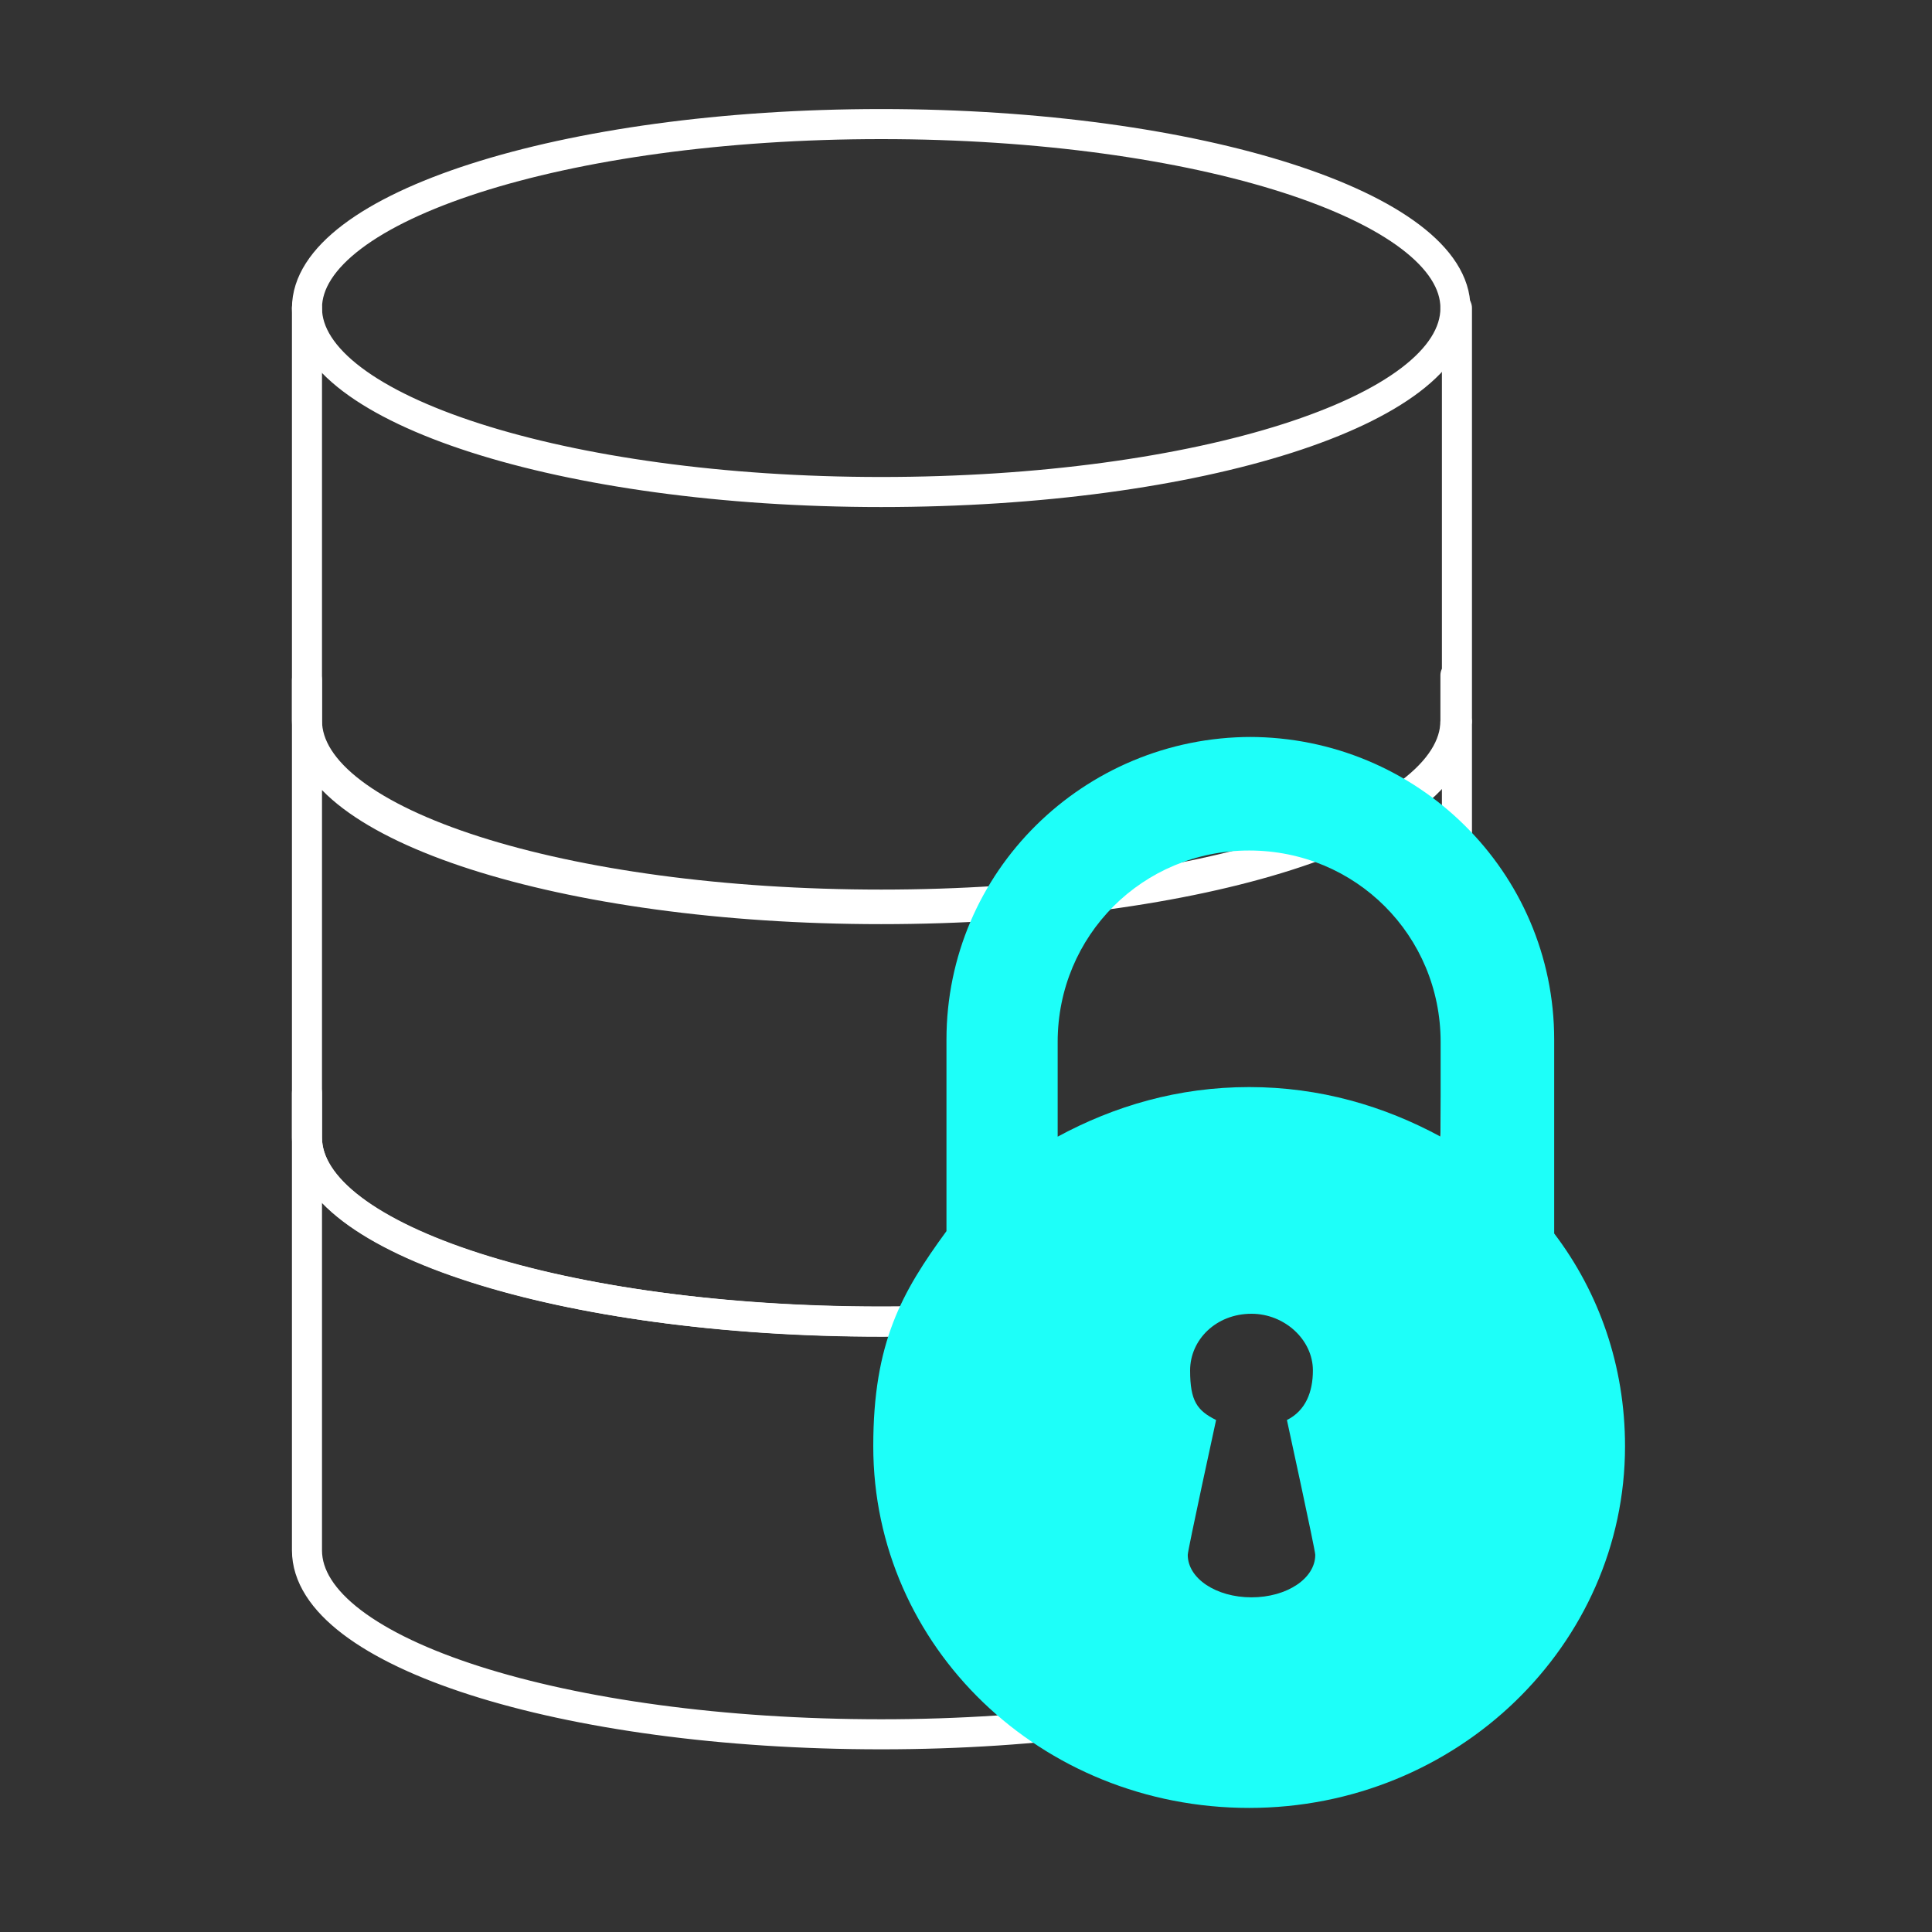<?xml version="1.0" encoding="UTF-8"?>
<svg id="uuid-848d7df3-6f96-4b86-ab33-0e6d56c74654" data-name="圖層_1" xmlns="http://www.w3.org/2000/svg" viewBox="0 0 90 90">
  <rect x="0" y="0" width="90" height="90" fill="#333333" stroke="none"/>
  <g id="uuid-533e2cf4-e537-4d2d-9544-848d7deccf4b" data-name="icon-0055-storge">
    <path d="M67.87,52.93h-.07v.07c0,4.77-11.96,8.57-26.75,8.57s-26.75-3.87-26.75-8.57,0,0,0-.07h0v19.22h0v.07c0,4.77,11.96,8.57,26.75,8.57s26.75-3.87,26.75-8.64.07-19.29.07-19.29v.07Z" style="fill: none; stroke: #fff; stroke-linecap: round; stroke-linejoin: round; stroke-width: 1.4px;"/>
    <path d="M67.87,33.64h-.07v.14c0,4.77-11.96,8.57-26.75,8.57s-26.75-3.87-26.75-8.57,0-.07,0-.14h0v19.35h0c0,4.77,11.96,8.57,26.75,8.57s26.82-3.8,26.82-8.57-.07,0-.07,0h.07v-19.35Z" style="fill: none; stroke: #fff; stroke-linecap: round; stroke-linejoin: round; stroke-width: 1.4px;"/>
    <path d="M14.3,16.43c0-4.7,0,0,0,0h0v17.14h0c0,4.77,11.96,8.57,26.75,8.57s26.75-3.8,26.75-8.57,0,0,0,0h.07V14.35h-.07" style="fill: none; stroke: #fff; stroke-linecap: round; stroke-linejoin: round; stroke-width: 1.4px;"/>
    <path d="M67.8,14.35c0,4.77-11.96,8.57-26.75,8.57s-26.75-3.87-26.75-8.57,11.96-8.57,26.75-8.57,26.75,3.87,26.75,8.57Z" style="fill: none; stroke: #fff; stroke-linecap: round; stroke-linejoin: round; stroke-width: 1.4px;"/>
  </g>
  <path id="uuid-9a7a10c7-ba7b-4bf8-9755-c16d446650d9" data-name="security_counselor-f" d="M58.19,34.33c7.82,0,14.21,6.28,14.21,14.1v9.03c2.09,2.75,3.3,6.17,3.3,9.91,0,9.25-7.82,16.85-17.51,16.85s-17.51-7.49-17.51-16.85c0-4.83,1.32-7.16,3.41-10.02v-8.92c0-7.82,6.39-14.1,14.21-14.1h-.11ZM58.3,61.2c-1.65,0-2.86,1.21-2.86,2.64s.33,1.87,1.21,2.31c0,0-1.32,6.06-1.32,6.28,0,1.1,1.32,1.98,2.97,1.98s2.97-.88,2.97-1.98h0c0-.22-1.32-6.28-1.32-6.28.88-.44,1.21-1.32,1.21-2.31,0-1.43-1.32-2.64-2.86-2.64ZM58.19,39.62c-4.96,0-8.92,3.96-8.92,8.92v4.41c2.64-1.43,5.62-2.31,8.92-2.31s6.28.88,8.92,2.31v-4.41c0-4.96-3.96-8.92-8.92-8.92Z" style="fill: #1dfff9; fill-rule: evenodd;"/>
</svg>